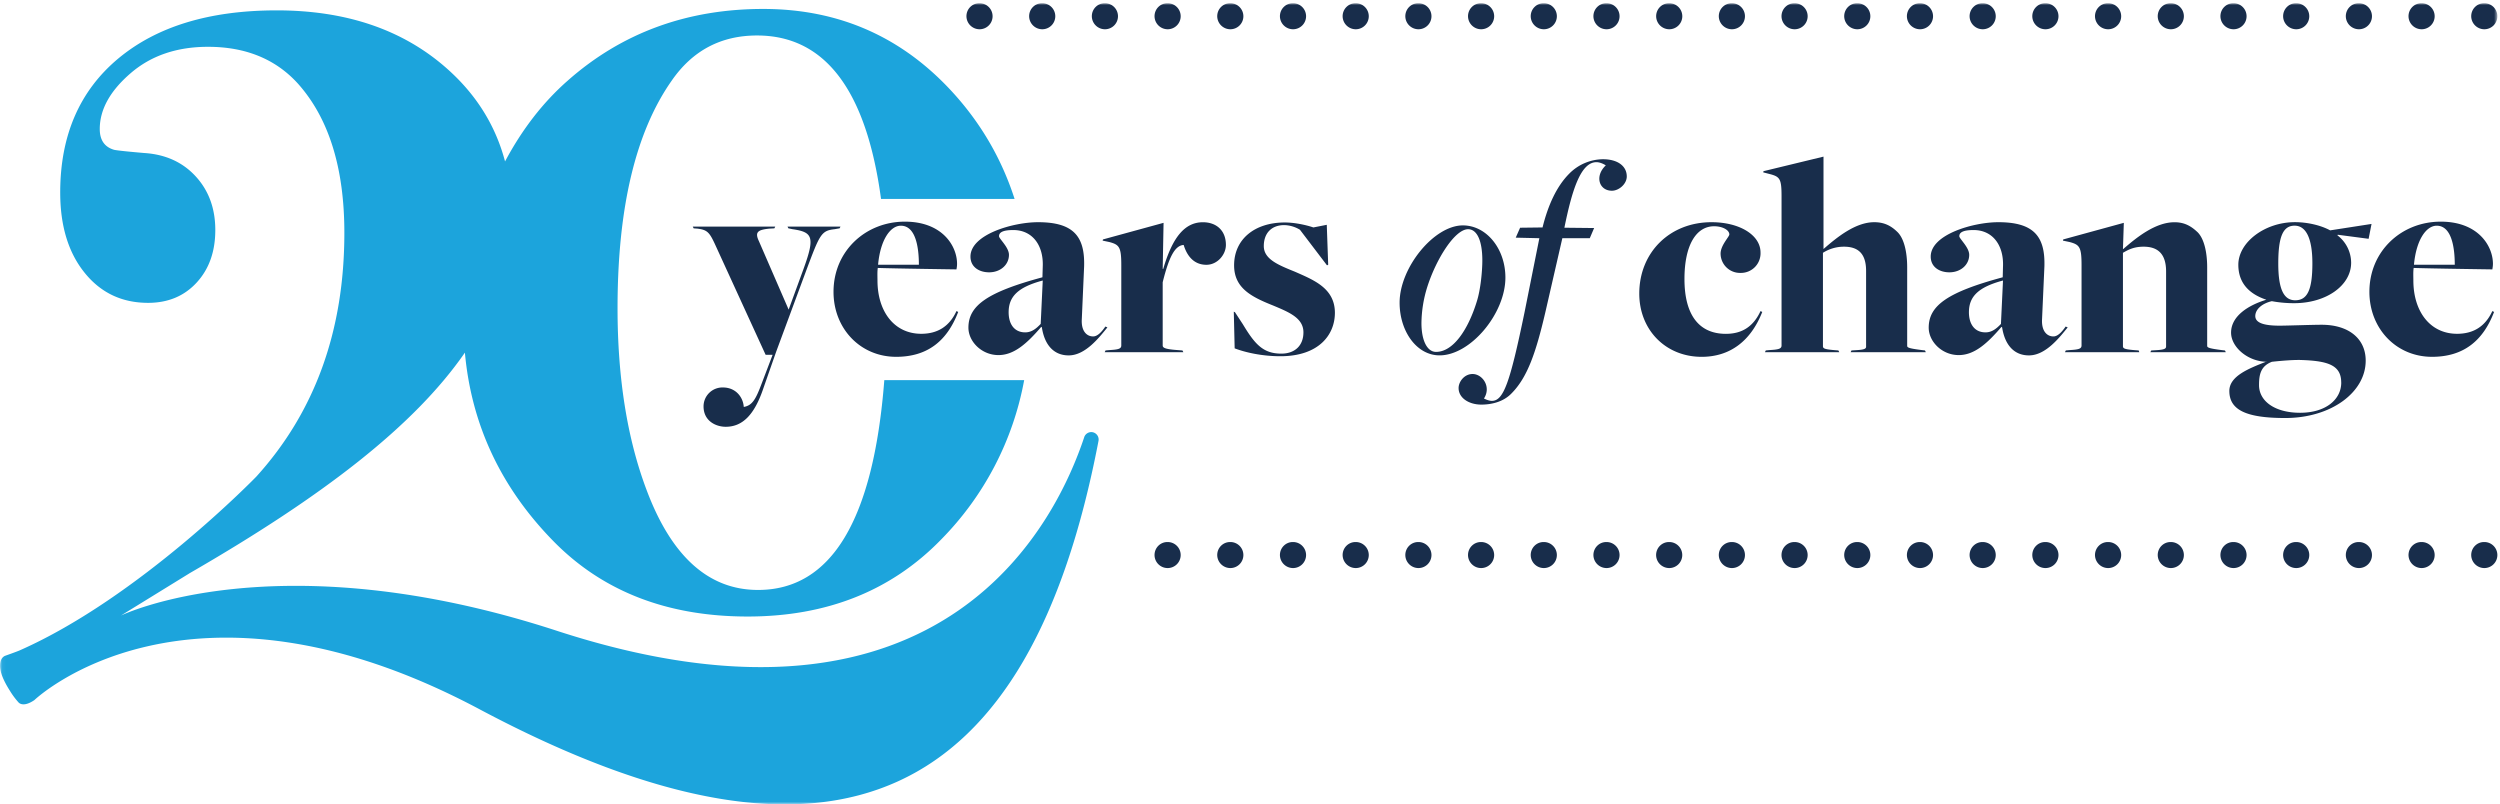 <?xml version="1.0" encoding="UTF-8"?>
<svg xmlns="http://www.w3.org/2000/svg" xmlns:xlink="http://www.w3.org/1999/xlink" width="634" height="204" version="1.1">
  <defs>
    <path id="a" d="M.06 0h633.27v203.12H.06z"/>
  </defs>
  <g fill="none" fill-rule="evenodd" stroke="none" stroke-width="1" transform="translate(0 .82)">
    <path fill="#182D4B" d="M178.42 102.24a4.8 4.8 0 0 1 4.88-4.8c3.4 0 5.17 2.58 5.32 4.94 2.07-.36 2.95-1.77 4.36-5.46l2.96-7.77h-1.78L181.3 61.08c-1.4-3.03-2-3.62-4.43-3.92l-.96-.07-.22-.44h20.91l-.22.44-1.26.07c-3.1.3-3.7.97-2.66 3.18L200 77.7l3.84-10.5c2.89-7.98 2.22-9.16-2.88-9.9l-1.03-.22-.22-.44h13.44l-.22.44-1.25.22c-3.4.37-3.77 1.26-7.17 10.35l-7.69 20.77-3.18 9.09c-2.29 6.87-5.32 9.9-9.6 9.9-2.51 0-5.62-1.48-5.62-5.17M233.03 66.32c0-4.43-.81-9.9-4.58-9.9-2.6 0-5.18 3.47-5.77 9.9h10.35zm-21.65 6.87c0-10.34 8.13-17.8 18.1-17.8 9.46 0 13.23 6.13 13.23 10.7 0 .52-.07.97-.15 1.41 0 0-15.81-.22-19.95-.37-.15.89-.08 2.3-.08 3.18 0 7.83 4.22 13.52 11.1 13.52 4.2 0 7.16-1.92 8.93-5.76l.44.22c-2.8 7.32-7.75 11.38-15.74 11.38-9.08 0-15.88-7.17-15.88-16.48zM263.92 81.32l.52-11c-6.36 1.69-8.65 4.13-8.65 8.05 0 2.95 1.4 5.1 4.21 5.1 1.63 0 2.81-.97 3.92-2.15zm.3.89l-.15-.15c-3.62 4.21-6.88 7.17-10.86 7.17-4.3 0-7.62-3.47-7.62-6.95 0-5.62 4.8-9.01 18.77-12.78l.08-2.74c.22-5.24-2.52-9.24-7.47-9.24-2.8 0-3.62.67-3.62 1.56 0 .66 2.52 2.8 2.52 4.73 0 2.5-2.15 4.43-5.03 4.43-2.51 0-4.73-1.33-4.73-3.99 0-5.62 10.8-8.72 17.14-8.72 9.1 0 11.9 3.7 11.68 11.23l-.59 13.45c-.15 2.96 1.26 4.29 2.88 4.29 1.19 0 2.3-1.33 3.1-2.51l.52.22c-2 2.44-5.54 7.1-9.82 7.1-3.85 0-6.14-2.74-6.8-7.1z"/>
    <path fill="#182D4B" d="M280.37 88.05l.89-.08c2.29-.14 3.1-.3 3.1-1.18V66.4c0-4.58-.52-5.17-3.03-5.84l-1.7-.36.08-.3 15.37-4.21-.22 11.68h.14c2.3-7.91 5.4-11.83 10.06-11.83 3.32 0 5.83 2 5.83 5.76 0 2.44-2.14 5.03-4.95 5.03-3.4 0-5.02-2.59-5.76-5.03-2.22.15-3.7 2.96-5.32 9.46V86.8c0 .6.66.96 4.06 1.18l.96.08.22.44h-19.95l.22-.44M313.11 87.53l-.22-9.31.3.14 1.99 3.04c3.03 5.02 5.1 7.46 9.76 7.46 3.47 0 5.61-2.07 5.61-5.4 0-3.62-3.62-5.1-7.68-6.8-5.55-2.21-9.9-4.43-9.9-10.2 0-6.64 5.24-10.86 12.85-10.86 2.44 0 5.32.6 7.25 1.26l3.4-.67.36 10.13-.3.15-6.86-9.02a7.93 7.93 0 0 0-4-1.18c-3.17 0-5.17 2-5.17 5.32 0 3.33 3.7 4.8 7.9 6.5 4.67 2.07 10.13 4.14 10.13 10.42 0 5.55-4.06 11.01-13.82 11.01-4.65 0-8.86-.95-11.6-2M374.52 75.63c.97-3.03 1.4-7.76 1.4-10.42 0-5.1-1.4-7.9-3.61-7.9-3.33 0-8.06 7.46-10.35 14.63a31.62 31.62 0 0 0-1.48 9.16c0 4.5 1.48 7.32 3.7 7.32 4.36 0 8.13-5.62 10.34-12.79zm-19.58.3c0-8.87 8.72-19.59 16.04-19.59 5.98 0 10.79 5.91 10.79 13.23 0 9.16-8.87 19.73-16.7 19.73-5.77 0-10.13-6.06-10.13-13.37z"/>
    <path fill="#182D4B" d="M369.9 97.58c0-1.55 1.41-3.55 3.55-3.55 2.51 0 4.8 3.25 2.88 6.21 0 0 1.11.6 2 .6 2.96 0 4.58-4.52 8.28-22.4l3.77-18.85-5.99-.14 1.11-2.52 5.69-.07c1.4-5.69 3.62-10.5 6.8-13.67a12.23 12.23 0 0 1 8.5-3.63c3.7 0 6.06 1.7 6.06 4.37 0 1.92-2 3.62-3.77 3.62-3.25 0-4.44-3.7-1.55-6.43 0 0-1.19-.81-2.37-.81-3.99 0-6.2 7.09-8.13 16.62l7.54.08-1.1 2.58h-6.96l-4.36 19c-2.36 10.05-4.5 16.33-8.57 20.4-2.14 2.21-5.24 2.8-7.61 2.8-3.18 0-5.77-1.7-5.77-4.2M415.72 73.64c0-10.42 7.7-18.11 18.33-18.11 7.1 0 12.42 3.25 12.42 7.69a4.97 4.97 0 0 1-5.03 5.17 4.93 4.93 0 0 1-5.1-4.88c0-2.14 2.22-4.28 2.22-4.88 0-1.1-1.7-2.07-3.85-2.07-4.57 0-7.53 4.8-7.53 13.38 0 9.02 3.62 13.9 10.5 13.9 4.2 0 7.01-1.93 8.79-5.77l.44.22c-2.88 7.32-8.13 11.38-15.37 11.38-9.17 0-15.82-6.87-15.82-16.03M447.81 88.05l.81-.08c2.37-.14 3.18-.3 3.18-1.18V49.02c0-4.43-.37-5.02-2.95-5.69l-1.7-.44.07-.3 15.22-3.69v23.43c3.48-3.03 8.13-6.8 12.87-6.8 2.5 0 4.28.88 5.98 2.59 1.7 1.77 2.37 5.32 2.37 8.86v19.88c0 .45.3.67 3.84 1.11l.67.08.22.44h-19.07l.22-.44 1.33-.08c2.59-.14 2.37-.59 2.37-1.18V67.87c0-4.66-2.3-6.13-5.62-6.13a9.9 9.9 0 0 0-5.32 1.55v23.65c0 .59.3.81 2.88 1.03l1.03.08.23.44h-18.85l.22-.44M507.44 81.32l.52-11c-6.35 1.69-8.64 4.13-8.64 8.05 0 2.95 1.4 5.1 4.21 5.1 1.63 0 2.8-.97 3.92-2.15zm.3.89l-.15-.15c-3.62 4.21-6.87 7.17-10.86 7.17-4.29 0-7.61-3.47-7.61-6.95 0-5.62 4.8-9.01 18.77-12.78l.07-2.74c.22-5.24-2.51-9.24-7.46-9.24-2.8 0-3.62.67-3.62 1.56 0 .66 2.51 2.8 2.51 4.73 0 2.5-2.14 4.43-5.03 4.43-2.5 0-4.73-1.33-4.73-3.99 0-5.62 10.8-8.72 17.15-8.72 9.1 0 11.9 3.7 11.68 11.23l-.6 13.45c-.14 2.96 1.26 4.29 2.89 4.29 1.18 0 2.29-1.33 3.1-2.51l.52.22c-2 2.44-5.54 7.1-9.83 7.1-3.84 0-6.13-2.74-6.8-7.1z"/>
    <path fill="#182D4B" d="M523.9 88.05l.88-.08c2.3-.14 3.1-.3 3.1-1.18V66.4c0-4.58-.51-5.17-3.02-5.84l-1.7-.36.07-.3 15.37-4.21-.22 6.65h.07c3.48-3.03 8.2-6.8 13.01-6.8 2.51 0 4.21.96 5.91 2.59 1.7 1.77 2.37 5.32 2.37 8.86v19.88c0 .45.37.67 3.84 1.11l.67.08.22.44h-19.14l.22-.44 1.33-.08c2.58-.14 2.44-.59 2.44-1.18V68.02c0-4.8-2.44-6.28-5.7-6.28-2.43 0-3.84.74-5.24 1.55v23.65c0 .59.3.81 2.88 1.03l1.11.08.15.44h-18.85l.23-.44M586.42 65.95c0-6.2-1.55-9.54-4.51-9.54s-4.14 2.82-4.14 9.61c0 6.5 1.4 9.31 4.29 9.31 3.1 0 4.36-2.66 4.36-9.38zm-11.6 24.98v-.07l-.15.07h.15zm18.91 5.25c0-4.29-3.17-5.47-10.05-5.7-1.84-.07-4.8.15-7.53.45-2.81 1.1-3.26 3.18-3.26 5.91 0 4.07 4 7.02 10.42 7.02 6.36 0 10.43-3.25 10.43-7.68zM565.8 83.54c0-4.21 4.36-6.95 8.94-8.35-4.43-1.48-7.1-4.29-7.1-8.87 0-5.7 6.73-10.8 14.34-10.8 3.25 0 6.65.82 8.94 2.08l10.5-1.63-.74 3.77-7.83-1.03-.08.15a8.78 8.78 0 0 1 3.48 6.94c0 5.77-6.29 10.27-14.49 10.27-2.14 0-4.06-.22-5.62-.51-2.58.59-4.2 2.14-4.2 3.77 0 1.62 1.91 2.44 6.13 2.44 2.06 0 8.05-.23 10.71-.23 6.8 0 11.16 3.48 11.16 9.1 0 8.05-8.8 14.55-20.4 14.55-9.97 0-14.18-2.07-14.18-6.87 0-3.77 4.95-5.69 9.3-7.4-4.72-.14-8.86-3.76-8.86-7.38z"/>
    <path fill="#182D4B" d="M622.53 66.32c0-4.43-.82-9.9-4.58-9.9-2.6 0-5.18 3.47-5.77 9.9h10.35zm-21.65 6.87c0-10.34 8.12-17.8 18.1-17.8 9.46 0 13.23 6.13 13.23 10.7 0 .52-.08.97-.15 1.41 0 0-15.81-.22-19.95-.37-.15.89-.08 2.3-.08 3.18 0 7.83 4.22 13.52 11.09 13.52 4.21 0 7.17-1.92 8.94-5.76l.44.22c-2.8 7.32-7.75 11.38-15.74 11.38-9.09 0-15.88-7.17-15.88-16.48zM296.12 143.24a3.32 3.32 0 0 1-3.33-3.3c0-1.82 1.44-3.3 3.27-3.3h.06a3.3 3.3 0 1 1 0 6.6zm15.9 0a3.33 3.33 0 0 1-3.33-3.3c0-1.82 1.44-3.3 3.27-3.3h.06a3.3 3.3 0 1 1 0 6.6zm15.9 0a3.33 3.33 0 0 1-3.33-3.3c0-1.82 1.45-3.3 3.27-3.3h.06a3.3 3.3 0 1 1 0 6.6zm15.9 0a3.33 3.33 0 0 1-3.33-3.3c0-1.82 1.45-3.3 3.27-3.3h.06a3.3 3.3 0 1 1 0 6.6zm15.9 0a3.33 3.33 0 0 1-3.33-3.3c0-1.82 1.45-3.3 3.27-3.3h.06a3.3 3.3 0 1 1 0 6.6zm15.9 0a3.32 3.32 0 0 1-3.33-3.3c0-1.82 1.45-3.3 3.27-3.3h.06a3.3 3.3 0 1 1 0 6.6zm15.9 0a3.33 3.33 0 0 1-3.33-3.3c0-1.82 1.45-3.3 3.27-3.3h.06a3.3 3.3 0 1 1 0 6.6zm15.9 0a3.33 3.33 0 0 1-3.33-3.3c0-1.82 1.45-3.3 3.27-3.3h.06a3.3 3.3 0 1 1 0 6.6zm15.9 0a3.33 3.33 0 0 1-3.33-3.3c0-1.82 1.45-3.3 3.27-3.3h.06a3.3 3.3 0 1 1 0 6.6zm15.9 0a3.33 3.33 0 0 1-3.33-3.3c0-1.82 1.45-3.3 3.27-3.3h.06a3.3 3.3 0 1 1 0 6.6zm15.9 0a3.32 3.32 0 0 1-3.33-3.3c0-1.82 1.45-3.3 3.27-3.3h.06a3.3 3.3 0 1 1 0 6.6zm15.9 0a3.33 3.33 0 0 1-3.33-3.3c0-1.82 1.45-3.3 3.27-3.3h.06a3.3 3.3 0 1 1 0 6.6zm15.9 0a3.33 3.33 0 0 1-3.33-3.3c0-1.82 1.45-3.3 3.27-3.3h.06a3.3 3.3 0 1 1 0 6.6zm15.9 0a3.33 3.33 0 0 1-3.33-3.3c0-1.82 1.45-3.3 3.27-3.3h.06a3.3 3.3 0 1 1 0 6.6zm15.9 0a3.33 3.33 0 0 1-3.33-3.3c0-1.82 1.45-3.3 3.27-3.3h.07a3.3 3.3 0 1 1 0 6.6zm15.9 0a3.33 3.33 0 0 1-3.33-3.3c0-1.82 1.45-3.3 3.27-3.3h.07a3.3 3.3 0 1 1 0 6.6zm15.9 0a3.33 3.33 0 0 1-3.32-3.3c0-1.82 1.44-3.3 3.26-3.3h.07a3.3 3.3 0 1 1 0 6.6zm15.9 0a3.33 3.33 0 0 1-3.32-3.3c0-1.82 1.44-3.3 3.26-3.3h.07a3.3 3.3 0 1 1 0 6.6zm15.9 0a3.32 3.32 0 0 1-3.32-3.3c0-1.82 1.44-3.3 3.26-3.3h.07a3.3 3.3 0 1 1 0 6.6zm15.9 0a3.33 3.33 0 0 1-3.32-3.3c0-1.82 1.44-3.3 3.26-3.3h.07a3.3 3.3 0 1 1 0 6.6zm15.9 0a3.33 3.33 0 0 1-3.32-3.3c0-1.82 1.44-3.3 3.26-3.3h.07a3.3 3.3 0 1 1 0 6.6zm15.9 0a3.33 3.33 0 0 1-3.32-3.3c0-1.82 1.44-3.3 3.26-3.3h.07a3.3 3.3 0 1 1 0 6.6z"/>
    <mask id="b" fill="#fff">
      <use xlink:href="#a"/>
    </mask>
    <path fill="#182D4B" d="M248.42 6.6a3.33 3.33 0 0 1-3.33-3.3c0-1.82 1.44-3.3 3.27-3.3h.06a3.3 3.3 0 0 1 0 6.6zm15.9 0a3.33 3.33 0 0 1-3.33-3.3c0-1.82 1.44-3.3 3.27-3.3h.06a3.3 3.3 0 0 1 0 6.6zm15.9 0a3.33 3.33 0 0 1-3.33-3.3c0-1.82 1.44-3.3 3.27-3.3h.06a3.3 3.3 0 0 1 0 6.6zm15.9 0a3.33 3.33 0 0 1-3.33-3.3c0-1.82 1.44-3.3 3.27-3.3h.06a3.3 3.3 0 0 1 0 6.6zm15.9 0a3.33 3.33 0 0 1-3.33-3.3c0-1.82 1.44-3.3 3.27-3.3h.06a3.3 3.3 0 0 1 0 6.6zm15.9 0a3.33 3.33 0 0 1-3.33-3.3c0-1.82 1.45-3.3 3.27-3.3h.06a3.3 3.3 0 0 1 0 6.6zm15.9 0a3.33 3.33 0 0 1-3.33-3.3c0-1.82 1.45-3.3 3.27-3.3h.06a3.3 3.3 0 0 1 0 6.6zm15.9 0a3.33 3.33 0 0 1-3.33-3.3c0-1.82 1.45-3.3 3.27-3.3h.06a3.3 3.3 0 0 1 0 6.6zm15.9 0a3.33 3.33 0 0 1-3.33-3.3c0-1.82 1.45-3.3 3.27-3.3h.06a3.3 3.3 0 0 1 0 6.6zm15.9 0a3.33 3.33 0 0 1-3.33-3.3c0-1.82 1.45-3.3 3.27-3.3h.06a3.3 3.3 0 0 1 0 6.6zm15.9 0a3.33 3.33 0 0 1-3.33-3.3c0-1.82 1.45-3.3 3.27-3.3h.06a3.3 3.3 0 0 1 0 6.6zm15.9 0A3.33 3.33 0 0 1 420 3.3c0-1.82 1.45-3.3 3.27-3.3h.06a3.3 3.3 0 0 1 0 6.6zm15.9 0a3.33 3.33 0 0 1-3.33-3.3c0-1.82 1.45-3.3 3.27-3.3h.06a3.3 3.3 0 0 1 0 6.6zm15.9 0a3.33 3.33 0 0 1-3.33-3.3c0-1.82 1.45-3.3 3.27-3.3h.06a3.3 3.3 0 0 1 0 6.6zm15.9 0a3.33 3.33 0 0 1-3.33-3.3c0-1.82 1.45-3.3 3.27-3.3h.06a3.3 3.3 0 0 1 0 6.6zm15.9 0a3.33 3.33 0 0 1-3.33-3.3c0-1.82 1.45-3.3 3.27-3.3h.06a3.3 3.3 0 0 1 0 6.6zm15.9 0a3.33 3.33 0 0 1-3.33-3.3c0-1.82 1.45-3.3 3.27-3.3h.06a3.3 3.3 0 0 1 0 6.6zm15.9 0a3.33 3.33 0 0 1-3.33-3.3c0-1.82 1.45-3.3 3.27-3.3h.07a3.3 3.3 0 0 1 0 6.6zm15.9 0a3.33 3.33 0 0 1-3.33-3.3c0-1.82 1.45-3.3 3.27-3.3h.07a3.3 3.3 0 0 1 0 6.6zm15.9 0a3.33 3.33 0 0 1-3.32-3.3c0-1.82 1.44-3.3 3.26-3.3h.07a3.3 3.3 0 0 1 0 6.6zm15.9 0a3.33 3.33 0 0 1-3.32-3.3c0-1.82 1.44-3.3 3.26-3.3h.07a3.3 3.3 0 0 1 0 6.6zm15.9 0A3.33 3.33 0 0 1 579 3.3c0-1.82 1.44-3.3 3.26-3.3h.07a3.3 3.3 0 0 1 0 6.6zm15.9 0a3.33 3.33 0 0 1-3.32-3.3c0-1.82 1.44-3.3 3.26-3.3h.07a3.3 3.3 0 0 1 0 6.6zm15.9 0a3.33 3.33 0 0 1-3.32-3.3c0-1.82 1.44-3.3 3.26-3.3h.07a3.3 3.3 0 0 1 0 6.6zm15.9 0a3.33 3.33 0 0 1-3.32-3.3c0-1.82 1.44-3.3 3.26-3.3h.07a3.3 3.3 0 0 1 0 6.6z" mask="url(#b)"/>
    <path fill="#1CA4DC" d="M47.91 144.66L30.64 155.3s39.53-19.31 110.55 3.84c99.64 32.48 127.26-29.77 133.69-48.85l.03-.08a1.89 1.89 0 0 1 2.27-1.4 1.89 1.89 0 0 1 1.38 2.28l-.01.06c-17.44 90.7-65.7 116.45-156.97 67.88-74.11-39.43-112.87-2.3-112.87-2.3-2.99 2.03-4.04.55-4.04.55a19.5 19.5 0 0 1-2.16-2.92C.83 171.72 0 169.61 0 168.03c0-1.23.4-2.07 1.19-2.5 0 0 3.11-1.1 3.82-1.42 30.31-13.39 60.02-44.09 60.02-44.09C79.9 103.6 87.33 83 87.33 58.22c0-16.51-3.96-29.16-11.88-37.95-5.63-6.14-13.2-9.22-22.7-9.22-7.91 0-14.47 2.24-19.66 6.73-5.2 4.49-7.79 9.2-7.79 14.12 0 2.82 1.23 4.58 3.67 5.28.87.17 3.4.44 7.58.8 5.4.34 9.77 2.32 13.08 5.93 3.31 3.6 4.97 8.14 4.97 13.6 0 5.45-1.57 9.89-4.72 13.32-3.15 3.43-7.26 5.15-12.32 5.15-6.64 0-12.02-2.55-16.12-7.66-4.11-5.1-6.17-11.87-6.17-20.32 0-14.43 4.89-25.73 14.65-33.92C39.7 5.9 53.11 1.81 70.17 1.81c17.6 0 31.94 4.87 43.03 14.63 7.5 6.59 12.45 14.48 14.88 23.68 4.33-8.14 9.62-14.97 15.86-20.46C157.66 7.52 174.2 1.45 193.56 1.45c19.35 0 35.5 7.2 48.43 21.58 7 7.78 12.1 16.65 15.31 26.6h-33.87C219.7 22 209.2 8.18 191.98 8.18c-9.16 0-16.37 3.83-21.65 11.47-9.15 13.04-13.72 32.26-13.72 57.66 0 17.76 2.46 33.16 7.39 46.2 6.33 16.85 15.75 25.28 28.24 25.28 18.6 0 29.28-17.74 32.02-53.21h35.47a77.46 77.46 0 0 1-21.04 40.4c-12.66 13.04-29.03 19.55-49.09 19.55-20.41 0-36.86-6.4-49.36-19.22-13.24-13.56-20.69-29.46-22.34-47.68h-.02c-12.88 18.61-36 36.42-69.97 56.02z" mask="url(#b)"/>
  </g>
</svg>